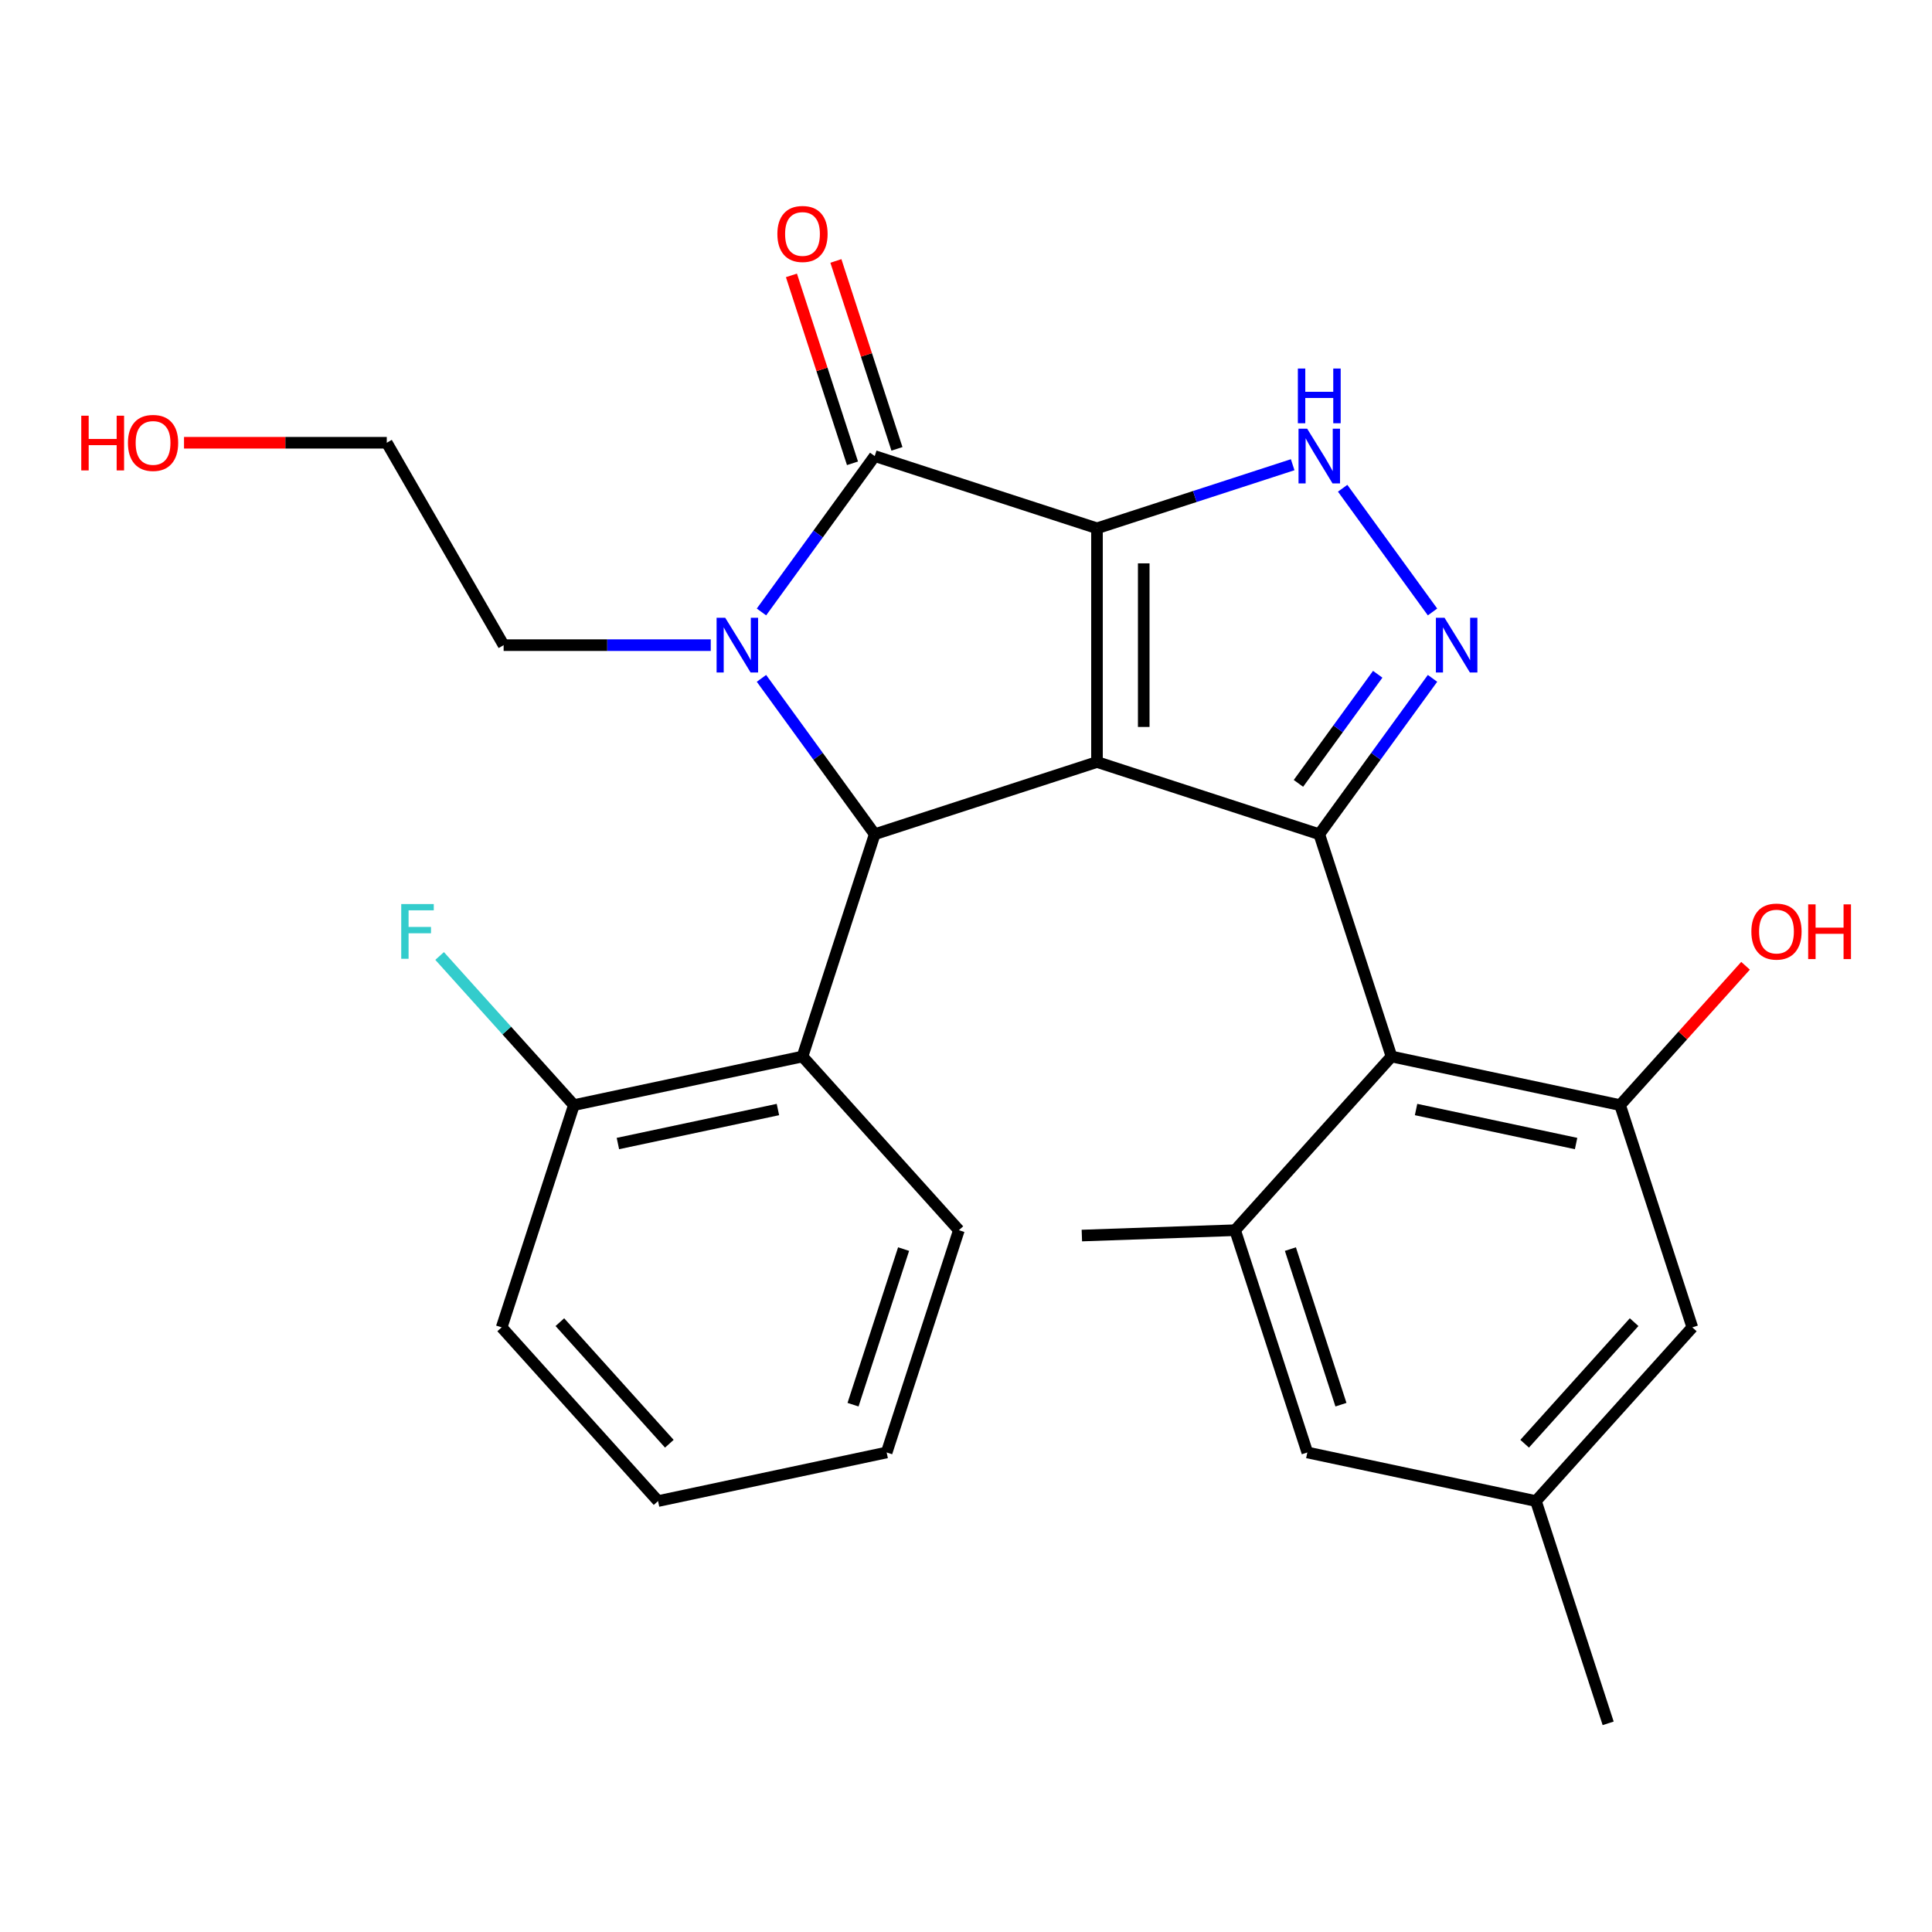 <?xml version='1.0' encoding='iso-8859-1'?>
<svg version='1.1' baseProfile='full'
              xmlns='http://www.w3.org/2000/svg'
                      xmlns:rdkit='http://www.rdkit.org/xml'
                      xmlns:xlink='http://www.w3.org/1999/xlink'
                  xml:space='preserve'
width='1000px' height='1000px' viewBox='0 0 1000 1000'>
<!-- END OF HEADER -->
<rect style='opacity:1.0;fill:#FFFFFF;stroke:none' width='1000' height='1000' x='0' y='0'> </rect>
<path class='bond-0' d='M 567.802,273.447 L 567.802,394.417' style='fill:none;fill-rule:evenodd;stroke:#000000;stroke-width:6px;stroke-linecap:butt;stroke-linejoin:miter;stroke-opacity:1' />
<path class='bond-0' d='M 591.996,291.593 L 591.996,376.272' style='fill:none;fill-rule:evenodd;stroke:#000000;stroke-width:6px;stroke-linecap:butt;stroke-linejoin:miter;stroke-opacity:1' />
<path class='bond-2' d='M 567.802,273.447 L 452.753,236.065' style='fill:none;fill-rule:evenodd;stroke:#000000;stroke-width:6px;stroke-linecap:butt;stroke-linejoin:miter;stroke-opacity:1' />
<path class='bond-6' d='M 567.802,273.447 L 618.445,256.992' style='fill:none;fill-rule:evenodd;stroke:#000000;stroke-width:6px;stroke-linecap:butt;stroke-linejoin:miter;stroke-opacity:1' />
<path class='bond-6' d='M 618.445,256.992 L 669.087,240.538' style='fill:none;fill-rule:evenodd;stroke:#0000FF;stroke-width:6px;stroke-linecap:butt;stroke-linejoin:miter;stroke-opacity:1' />
<path class='bond-1' d='M 567.802,394.417 L 682.852,431.799' style='fill:none;fill-rule:evenodd;stroke:#000000;stroke-width:6px;stroke-linecap:butt;stroke-linejoin:miter;stroke-opacity:1' />
<path class='bond-4' d='M 567.802,394.417 L 452.753,431.799' style='fill:none;fill-rule:evenodd;stroke:#000000;stroke-width:6px;stroke-linecap:butt;stroke-linejoin:miter;stroke-opacity:1' />
<path class='bond-7' d='M 682.852,431.799 L 720.233,546.849' style='fill:none;fill-rule:evenodd;stroke:#000000;stroke-width:6px;stroke-linecap:butt;stroke-linejoin:miter;stroke-opacity:1' />
<path class='bond-27' d='M 682.852,431.799 L 712.161,391.458' style='fill:none;fill-rule:evenodd;stroke:#000000;stroke-width:6px;stroke-linecap:butt;stroke-linejoin:miter;stroke-opacity:1' />
<path class='bond-27' d='M 712.161,391.458 L 741.471,351.117' style='fill:none;fill-rule:evenodd;stroke:#0000FF;stroke-width:6px;stroke-linecap:butt;stroke-linejoin:miter;stroke-opacity:1' />
<path class='bond-27' d='M 672.071,405.476 L 692.588,377.237' style='fill:none;fill-rule:evenodd;stroke:#000000;stroke-width:6px;stroke-linecap:butt;stroke-linejoin:miter;stroke-opacity:1' />
<path class='bond-27' d='M 692.588,377.237 L 713.105,348.998' style='fill:none;fill-rule:evenodd;stroke:#0000FF;stroke-width:6px;stroke-linecap:butt;stroke-linejoin:miter;stroke-opacity:1' />
<path class='bond-3' d='M 452.753,236.065 L 423.443,276.407' style='fill:none;fill-rule:evenodd;stroke:#000000;stroke-width:6px;stroke-linecap:butt;stroke-linejoin:miter;stroke-opacity:1' />
<path class='bond-3' d='M 423.443,276.407 L 394.133,316.748' style='fill:none;fill-rule:evenodd;stroke:#0000FF;stroke-width:6px;stroke-linecap:butt;stroke-linejoin:miter;stroke-opacity:1' />
<path class='bond-11' d='M 464.258,232.327 L 448.456,183.695' style='fill:none;fill-rule:evenodd;stroke:#000000;stroke-width:6px;stroke-linecap:butt;stroke-linejoin:miter;stroke-opacity:1' />
<path class='bond-11' d='M 448.456,183.695 L 432.654,135.062' style='fill:none;fill-rule:evenodd;stroke:#FF0000;stroke-width:6px;stroke-linecap:butt;stroke-linejoin:miter;stroke-opacity:1' />
<path class='bond-11' d='M 441.248,239.804 L 425.446,191.171' style='fill:none;fill-rule:evenodd;stroke:#000000;stroke-width:6px;stroke-linecap:butt;stroke-linejoin:miter;stroke-opacity:1' />
<path class='bond-11' d='M 425.446,191.171 L 409.644,142.538' style='fill:none;fill-rule:evenodd;stroke:#FF0000;stroke-width:6px;stroke-linecap:butt;stroke-linejoin:miter;stroke-opacity:1' />
<path class='bond-16' d='M 367.884,333.932 L 314.281,333.932' style='fill:none;fill-rule:evenodd;stroke:#0000FF;stroke-width:6px;stroke-linecap:butt;stroke-linejoin:miter;stroke-opacity:1' />
<path class='bond-16' d='M 314.281,333.932 L 260.678,333.932' style='fill:none;fill-rule:evenodd;stroke:#000000;stroke-width:6px;stroke-linecap:butt;stroke-linejoin:miter;stroke-opacity:1' />
<path class='bond-28' d='M 394.133,351.117 L 423.443,391.458' style='fill:none;fill-rule:evenodd;stroke:#0000FF;stroke-width:6px;stroke-linecap:butt;stroke-linejoin:miter;stroke-opacity:1' />
<path class='bond-28' d='M 423.443,391.458 L 452.753,431.799' style='fill:none;fill-rule:evenodd;stroke:#000000;stroke-width:6px;stroke-linecap:butt;stroke-linejoin:miter;stroke-opacity:1' />
<path class='bond-8' d='M 452.753,431.799 L 415.371,546.849' style='fill:none;fill-rule:evenodd;stroke:#000000;stroke-width:6px;stroke-linecap:butt;stroke-linejoin:miter;stroke-opacity:1' />
<path class='bond-5' d='M 741.471,316.748 L 694.951,252.719' style='fill:none;fill-rule:evenodd;stroke:#0000FF;stroke-width:6px;stroke-linecap:butt;stroke-linejoin:miter;stroke-opacity:1' />
<path class='bond-9' d='M 720.233,546.849 L 838.56,572' style='fill:none;fill-rule:evenodd;stroke:#000000;stroke-width:6px;stroke-linecap:butt;stroke-linejoin:miter;stroke-opacity:1' />
<path class='bond-9' d='M 732.952,574.287 L 815.781,591.892' style='fill:none;fill-rule:evenodd;stroke:#000000;stroke-width:6px;stroke-linecap:butt;stroke-linejoin:miter;stroke-opacity:1' />
<path class='bond-10' d='M 720.233,546.849 L 639.289,636.747' style='fill:none;fill-rule:evenodd;stroke:#000000;stroke-width:6px;stroke-linecap:butt;stroke-linejoin:miter;stroke-opacity:1' />
<path class='bond-14' d='M 415.371,546.849 L 297.044,572' style='fill:none;fill-rule:evenodd;stroke:#000000;stroke-width:6px;stroke-linecap:butt;stroke-linejoin:miter;stroke-opacity:1' />
<path class='bond-14' d='M 402.652,574.287 L 319.823,591.892' style='fill:none;fill-rule:evenodd;stroke:#000000;stroke-width:6px;stroke-linecap:butt;stroke-linejoin:miter;stroke-opacity:1' />
<path class='bond-19' d='M 415.371,546.849 L 496.316,636.747' style='fill:none;fill-rule:evenodd;stroke:#000000;stroke-width:6px;stroke-linecap:butt;stroke-linejoin:miter;stroke-opacity:1' />
<path class='bond-12' d='M 838.56,572 L 875.942,687.049' style='fill:none;fill-rule:evenodd;stroke:#000000;stroke-width:6px;stroke-linecap:butt;stroke-linejoin:miter;stroke-opacity:1' />
<path class='bond-17' d='M 838.56,572 L 871.026,535.943' style='fill:none;fill-rule:evenodd;stroke:#000000;stroke-width:6px;stroke-linecap:butt;stroke-linejoin:miter;stroke-opacity:1' />
<path class='bond-17' d='M 871.026,535.943 L 903.492,499.886' style='fill:none;fill-rule:evenodd;stroke:#FF0000;stroke-width:6px;stroke-linecap:butt;stroke-linejoin:miter;stroke-opacity:1' />
<path class='bond-13' d='M 639.289,636.747 L 676.67,751.796' style='fill:none;fill-rule:evenodd;stroke:#000000;stroke-width:6px;stroke-linecap:butt;stroke-linejoin:miter;stroke-opacity:1' />
<path class='bond-13' d='M 667.906,646.528 L 694.073,727.063' style='fill:none;fill-rule:evenodd;stroke:#000000;stroke-width:6px;stroke-linecap:butt;stroke-linejoin:miter;stroke-opacity:1' />
<path class='bond-20' d='M 639.289,636.747 L 559.969,639.521' style='fill:none;fill-rule:evenodd;stroke:#000000;stroke-width:6px;stroke-linecap:butt;stroke-linejoin:miter;stroke-opacity:1' />
<path class='bond-30' d='M 875.942,687.049 L 794.997,776.948' style='fill:none;fill-rule:evenodd;stroke:#000000;stroke-width:6px;stroke-linecap:butt;stroke-linejoin:miter;stroke-opacity:1' />
<path class='bond-30' d='M 845.821,684.345 L 789.159,747.274' style='fill:none;fill-rule:evenodd;stroke:#000000;stroke-width:6px;stroke-linecap:butt;stroke-linejoin:miter;stroke-opacity:1' />
<path class='bond-15' d='M 676.67,751.796 L 794.997,776.948' style='fill:none;fill-rule:evenodd;stroke:#000000;stroke-width:6px;stroke-linecap:butt;stroke-linejoin:miter;stroke-opacity:1' />
<path class='bond-18' d='M 297.044,572 L 262.294,533.406' style='fill:none;fill-rule:evenodd;stroke:#000000;stroke-width:6px;stroke-linecap:butt;stroke-linejoin:miter;stroke-opacity:1' />
<path class='bond-18' d='M 262.294,533.406 L 227.544,494.812' style='fill:none;fill-rule:evenodd;stroke:#33CCCC;stroke-width:6px;stroke-linecap:butt;stroke-linejoin:miter;stroke-opacity:1' />
<path class='bond-22' d='M 297.044,572 L 259.662,687.049' style='fill:none;fill-rule:evenodd;stroke:#000000;stroke-width:6px;stroke-linecap:butt;stroke-linejoin:miter;stroke-opacity:1' />
<path class='bond-23' d='M 794.997,776.948 L 832.379,891.997' style='fill:none;fill-rule:evenodd;stroke:#000000;stroke-width:6px;stroke-linecap:butt;stroke-linejoin:miter;stroke-opacity:1' />
<path class='bond-24' d='M 260.678,333.932 L 200.193,229.169' style='fill:none;fill-rule:evenodd;stroke:#000000;stroke-width:6px;stroke-linecap:butt;stroke-linejoin:miter;stroke-opacity:1' />
<path class='bond-25' d='M 496.316,636.747 L 458.934,751.796' style='fill:none;fill-rule:evenodd;stroke:#000000;stroke-width:6px;stroke-linecap:butt;stroke-linejoin:miter;stroke-opacity:1' />
<path class='bond-25' d='M 467.699,646.528 L 441.531,727.063' style='fill:none;fill-rule:evenodd;stroke:#000000;stroke-width:6px;stroke-linecap:butt;stroke-linejoin:miter;stroke-opacity:1' />
<path class='bond-21' d='M 95.247,229.169 L 147.72,229.169' style='fill:none;fill-rule:evenodd;stroke:#FF0000;stroke-width:6px;stroke-linecap:butt;stroke-linejoin:miter;stroke-opacity:1' />
<path class='bond-21' d='M 147.72,229.169 L 200.193,229.169' style='fill:none;fill-rule:evenodd;stroke:#000000;stroke-width:6px;stroke-linecap:butt;stroke-linejoin:miter;stroke-opacity:1' />
<path class='bond-29' d='M 259.662,687.049 L 340.607,776.948' style='fill:none;fill-rule:evenodd;stroke:#000000;stroke-width:6px;stroke-linecap:butt;stroke-linejoin:miter;stroke-opacity:1' />
<path class='bond-29' d='M 289.784,684.345 L 346.445,747.274' style='fill:none;fill-rule:evenodd;stroke:#000000;stroke-width:6px;stroke-linecap:butt;stroke-linejoin:miter;stroke-opacity:1' />
<path class='bond-26' d='M 458.934,751.796 L 340.607,776.948' style='fill:none;fill-rule:evenodd;stroke:#000000;stroke-width:6px;stroke-linecap:butt;stroke-linejoin:miter;stroke-opacity:1' />
<path  class='atom-4' d='M 375.388 319.772
L 384.668 334.772
Q 385.588 336.252, 387.068 338.932
Q 388.548 341.612, 388.628 341.772
L 388.628 319.772
L 392.388 319.772
L 392.388 348.092
L 388.508 348.092
L 378.548 331.692
Q 377.388 329.772, 376.148 327.572
Q 374.948 325.372, 374.588 324.692
L 374.588 348.092
L 370.908 348.092
L 370.908 319.772
L 375.388 319.772
' fill='#0000FF'/>
<path  class='atom-6' d='M 747.696 319.772
L 756.976 334.772
Q 757.896 336.252, 759.376 338.932
Q 760.856 341.612, 760.936 341.772
L 760.936 319.772
L 764.696 319.772
L 764.696 348.092
L 760.816 348.092
L 750.856 331.692
Q 749.696 329.772, 748.456 327.572
Q 747.256 325.372, 746.896 324.692
L 746.896 348.092
L 743.216 348.092
L 743.216 319.772
L 747.696 319.772
' fill='#0000FF'/>
<path  class='atom-7' d='M 676.592 221.905
L 685.872 236.905
Q 686.792 238.385, 688.272 241.065
Q 689.752 243.745, 689.832 243.905
L 689.832 221.905
L 693.592 221.905
L 693.592 250.225
L 689.712 250.225
L 679.752 233.825
Q 678.592 231.905, 677.352 229.705
Q 676.152 227.505, 675.792 226.825
L 675.792 250.225
L 672.112 250.225
L 672.112 221.905
L 676.592 221.905
' fill='#0000FF'/>
<path  class='atom-7' d='M 671.772 190.753
L 675.612 190.753
L 675.612 202.793
L 690.092 202.793
L 690.092 190.753
L 693.932 190.753
L 693.932 219.073
L 690.092 219.073
L 690.092 205.993
L 675.612 205.993
L 675.612 219.073
L 671.772 219.073
L 671.772 190.753
' fill='#0000FF'/>
<path  class='atom-12' d='M 402.371 121.096
Q 402.371 114.296, 405.731 110.496
Q 409.091 106.696, 415.371 106.696
Q 421.651 106.696, 425.011 110.496
Q 428.371 114.296, 428.371 121.096
Q 428.371 127.976, 424.971 131.896
Q 421.571 135.776, 415.371 135.776
Q 409.131 135.776, 405.731 131.896
Q 402.371 128.016, 402.371 121.096
M 415.371 132.576
Q 419.691 132.576, 422.011 129.696
Q 424.371 126.776, 424.371 121.096
Q 424.371 115.536, 422.011 112.736
Q 419.691 109.896, 415.371 109.896
Q 411.051 109.896, 408.691 112.696
Q 406.371 115.496, 406.371 121.096
Q 406.371 126.816, 408.691 129.696
Q 411.051 132.576, 415.371 132.576
' fill='#FF0000'/>
<path  class='atom-18' d='M 906.505 482.181
Q 906.505 475.381, 909.865 471.581
Q 913.225 467.781, 919.505 467.781
Q 925.785 467.781, 929.145 471.581
Q 932.505 475.381, 932.505 482.181
Q 932.505 489.061, 929.105 492.981
Q 925.705 496.861, 919.505 496.861
Q 913.265 496.861, 909.865 492.981
Q 906.505 489.101, 906.505 482.181
M 919.505 493.661
Q 923.825 493.661, 926.145 490.781
Q 928.505 487.861, 928.505 482.181
Q 928.505 476.621, 926.145 473.821
Q 923.825 470.981, 919.505 470.981
Q 915.185 470.981, 912.825 473.781
Q 910.505 476.581, 910.505 482.181
Q 910.505 487.901, 912.825 490.781
Q 915.185 493.661, 919.505 493.661
' fill='#FF0000'/>
<path  class='atom-18' d='M 935.905 468.101
L 939.745 468.101
L 939.745 480.141
L 954.225 480.141
L 954.225 468.101
L 958.065 468.101
L 958.065 496.421
L 954.225 496.421
L 954.225 483.341
L 939.745 483.341
L 939.745 496.421
L 935.905 496.421
L 935.905 468.101
' fill='#FF0000'/>
<path  class='atom-19' d='M 207.679 467.941
L 224.519 467.941
L 224.519 471.181
L 211.479 471.181
L 211.479 479.781
L 223.079 479.781
L 223.079 483.061
L 211.479 483.061
L 211.479 496.261
L 207.679 496.261
L 207.679 467.941
' fill='#33CCCC'/>
<path  class='atom-22' d='M 42.063 215.169
L 45.903 215.169
L 45.903 227.209
L 60.383 227.209
L 60.383 215.169
L 64.223 215.169
L 64.223 243.489
L 60.383 243.489
L 60.383 230.409
L 45.903 230.409
L 45.903 243.489
L 42.063 243.489
L 42.063 215.169
' fill='#FF0000'/>
<path  class='atom-22' d='M 66.223 229.249
Q 66.223 222.449, 69.583 218.649
Q 72.943 214.849, 79.223 214.849
Q 85.503 214.849, 88.863 218.649
Q 92.223 222.449, 92.223 229.249
Q 92.223 236.129, 88.823 240.049
Q 85.423 243.929, 79.223 243.929
Q 72.983 243.929, 69.583 240.049
Q 66.223 236.169, 66.223 229.249
M 79.223 240.729
Q 83.543 240.729, 85.863 237.849
Q 88.223 234.929, 88.223 229.249
Q 88.223 223.689, 85.863 220.889
Q 83.543 218.049, 79.223 218.049
Q 74.903 218.049, 72.543 220.849
Q 70.223 223.649, 70.223 229.249
Q 70.223 234.969, 72.543 237.849
Q 74.903 240.729, 79.223 240.729
' fill='#FF0000'/>
</svg>
